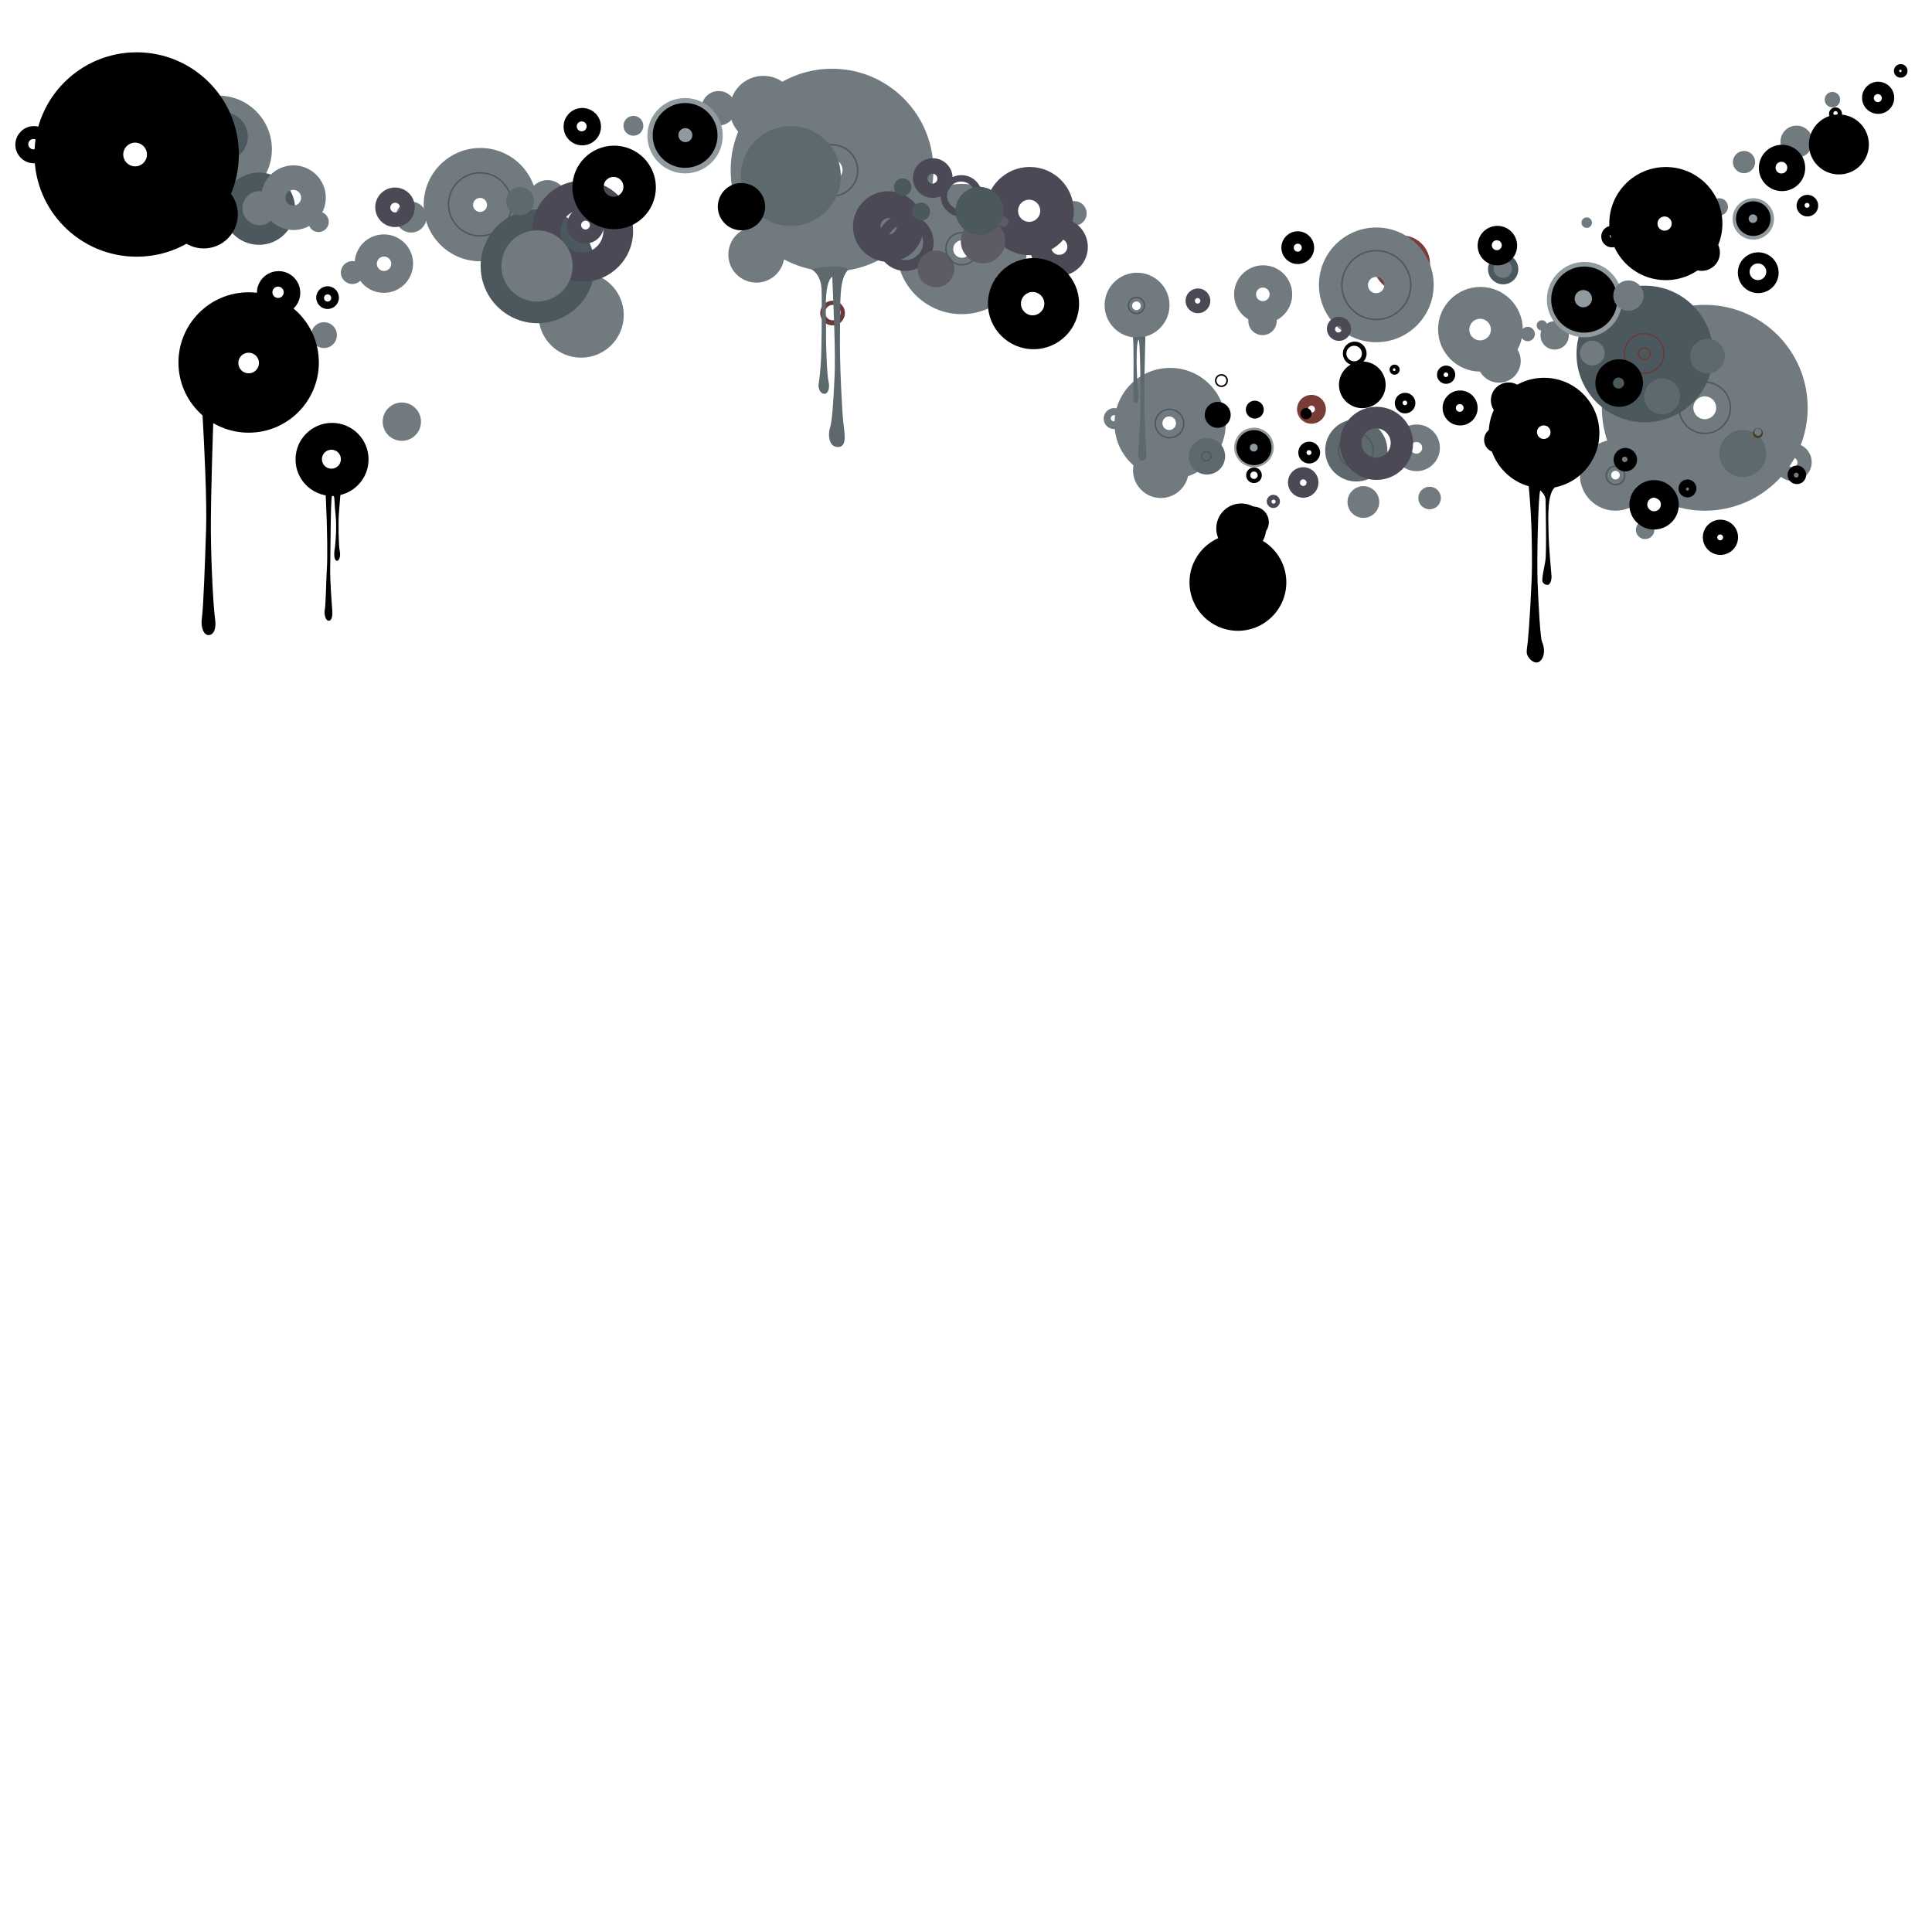 <?xml version="1.0" encoding="utf-8"?>
<!-- Generator: Adobe Illustrator 16.0.0, SVG Export Plug-In . SVG Version: 6.00 Build 0)  -->
<!DOCTYPE svg PUBLIC "-//W3C//DTD SVG 1.1//EN" "http://www.w3.org/Graphics/SVG/1.1/DTD/svg11.dtd">
<svg version="1.1" id="Ebene_1" xmlns="http://www.w3.org/2000/svg" xmlns:xlink="http://www.w3.org/1999/xlink" x="0px" y="0px"
	 width="350px" height="350px" viewBox="0 0 350 350" enable-background="new 0 0 350 350" xml:space="preserve">
<g>
	<g>
		<g>
			<path fill="#707a7f" d="M87.022,26.809c-5.669,0-10.265,4.596-10.265,10.264c0,5.669,4.596,10.265,10.265,10.265
				s10.264-4.595,10.264-10.265C97.286,31.404,92.691,26.809,87.022,26.809z M86.969,38.396c-0.701,0-1.271-0.568-1.271-1.27
				c0-0.701,0.569-1.27,1.271-1.27c0.702,0,1.269,0.568,1.269,1.27C88.238,37.828,87.671,38.396,86.969,38.396z"/>
		</g>
	</g>
	<g>
		<g>
			<path fill="#707a7f" d="M174.215,33.316c-6.516,0-11.799,5.282-11.799,11.798s5.283,11.798,11.799,11.798
				c6.515,0,11.797-5.282,11.797-11.798S180.73,33.316,174.215,33.316z M174.268,46.702c-0.876,0-1.587-0.711-1.587-1.587
				c0-0.876,0.711-1.587,1.587-1.587c0.876,0,1.587,0.711,1.587,1.587C175.854,45.991,175.144,46.702,174.268,46.702z"/>
		</g>
	</g>
	<g>
		<g>
			<path fill="#793c37" d="M253.947,42.657c-2.822,0-5.109,2.287-5.109,5.109c0,2.821,2.287,5.107,5.109,5.107
				c2.821,0,5.107-2.286,5.107-5.107C259.055,44.944,256.769,42.657,253.947,42.657z M253.841,48.999
				c-0.661,0-1.197-0.537-1.197-1.198c0-0.661,0.536-1.198,1.197-1.198c0.662,0,1.198,0.537,1.198,1.198
				C255.039,48.462,254.503,48.999,253.841,48.999z"/>
		</g>
	</g>
	<circle fill="#707a7f" cx="58.696" cy="60.713" r="2.338"/>
	<circle fill="#707a7f" cx="63.826" cy="49.376" r="2.075"/>
	<circle fill="#707a7f" cx="57.713" cy="40.194" r="1.847"/>
	<circle fill="#707a7f" cx="74.477" cy="39.327" r="2.799"/>
	<circle fill="#707a7f" cx="99.191" cy="36.121" r="3.492"/>
	<circle fill="#707a7f" cx="105.275" cy="57.072" r="7.724"/>
	<circle fill="#707a7f" cx="114.746" cy="22.788" r="1.799"/>
	<circle fill="#707a7f" cx="130.195" cy="19.613" r="3.122"/>
	<circle fill="#707a7f" cx="137.021" cy="46.12" r="5.079"/>
	<circle fill="#707a7f" cx="194.638" cy="38.66" r="2.223"/>
	<circle fill="#707a7f" cx="39.537" cy="27.034" r="9.718"/>
	<circle fill="#707a7f" cx="228.72" cy="58.138" r="2.575"/>
	<circle fill="#707a7f" cx="210.299" cy="85.18" r="5.039"/>
	<circle fill="#707a7f" cx="246.989" cy="90.946" r="2.874"/>
	<circle fill="#707a7f" cx="258.985" cy="90.219" r="2.043"/>
	<circle fill="#707a7f" cx="276.76" cy="60.509" r="1.301"/>
	<circle fill="#707a7f" cx="281.639" cy="60.763" r="2.566"/>
	<circle fill="#707a7f" cx="279.327" cy="58.956" r="0.94"/>
	<circle fill="#707a7f" cx="271.555" cy="65.389" r="3.939"/>
	<circle fill="#707a7f" cx="287.449" cy="40.334" r="0.952"/>
	<circle fill="#707a7f" cx="298.03" cy="95.985" r="1.68"/>
	<circle fill="#707a7f" cx="311.467" cy="37.479" r="1.567"/>
	<circle fill="#707a7f" cx="315.946" cy="29.361" r="2.016"/>
	<circle fill="#707a7f" cx="325.464" cy="25.666" r="2.911"/>
	<circle fill="#707a7f" cx="331.958" cy="18.052" r="1.4"/>
	<circle fill="#4b585d" cx="46.915" cy="37.805" r="6.546"/>
	<circle fill="#4b585d" cx="97.392" cy="48.236" r="10.317"/>
	<g>
		<g>
			<path fill="#4b4955" d="M186.543,30.248c-4.412,0-7.989,3.577-7.989,7.989s3.577,7.989,7.989,7.989s7.989-3.576,7.989-7.989
				S190.955,30.248,186.543,30.248z M186.437,40.195c-1.109,0-2.01-0.9-2.01-2.011s0.9-2.011,2.01-2.011
				c1.111,0,2.012,0.901,2.012,2.011S187.548,40.195,186.437,40.195z"/>
		</g>
	</g>
	<g>
		<g>
			<path fill="#4b4955" d="M191.833,39.507c-2.893,0-5.237,2.345-5.237,5.238c0,2.893,2.345,5.237,5.237,5.237
				c2.894,0,5.239-2.345,5.239-5.237C197.072,41.852,194.727,39.507,191.833,39.507z M191.887,46.173
				c-0.818,0-1.481-0.663-1.481-1.481c0-0.818,0.663-1.481,1.481-1.481s1.481,0.664,1.481,1.481
				C193.368,45.51,192.705,46.173,191.887,46.173z"/>
		</g>
	</g>
	<circle fill="#4b585d" cx="40.448" cy="24.752" r="4.435"/>
	<circle fill="#4b585d" cx="272.314" cy="48.762" r="2.747"/>
	<g>
		<g>
			<path d="M318.521,45.709c-2.041,0-3.694,1.654-3.694,3.695c0,2.04,1.653,3.695,3.694,3.695s3.695-1.655,3.695-3.695
				C322.217,47.363,320.563,45.709,318.521,45.709z M318.465,50.748c-0.834,0-1.511-0.677-1.511-1.512
				c0-0.834,0.677-1.512,1.511-1.512c0.836,0,1.513,0.677,1.513,1.512C319.978,50.071,319.301,50.748,318.465,50.748z"/>
		</g>
	</g>
	<g>
		<g>
			<path fill="#707a7f" d="M205.988,49.405c-3.246,0-5.878,2.631-5.878,5.878c0,3.246,2.632,5.878,5.878,5.878
				c3.247,0,5.88-2.632,5.88-5.878C211.868,52.036,209.235,49.405,205.988,49.405z M205.877,56.179
				c-0.433,0-0.783-0.351-0.783-0.784c0-0.433,0.351-0.784,0.783-0.784s0.783,0.351,0.783,0.784
				C206.66,55.828,206.31,56.179,205.877,56.179z"/>
		</g>
	</g>
	<g>
		<g>
			<path fill="#4b4955" d="M217.019,52.259c-1.237,0-2.24,1.003-2.24,2.24c0,1.236,1.003,2.239,2.24,2.239
				c1.236,0,2.238-1.003,2.238-2.239C219.257,53.262,218.255,52.259,217.019,52.259z M216.961,55.003
				c-0.277,0-0.503-0.226-0.503-0.504s0.226-0.504,0.503-0.504c0.279,0,0.505,0.226,0.505,0.504S217.24,55.003,216.961,55.003z"/>
		</g>
	</g>
	<g>
		<g>
			<path fill="#707a7f" d="M228.831,48.061c-2.906,0-5.263,2.356-5.263,5.263c0,2.907,2.356,5.263,5.263,5.263
				s5.263-2.356,5.263-5.263C234.094,50.417,231.737,48.061,228.831,48.061z M228.775,54.555c-0.681,0-1.231-0.552-1.231-1.232
				s0.551-1.231,1.231-1.231c0.68,0,1.231,0.551,1.231,1.231S229.455,54.555,228.775,54.555z"/>
		</g>
	</g>
	<g>
		<g>
			<path fill="#707a7f" d="M211.979,66.648c-5.565,0-10.078,4.512-10.078,10.078s4.513,10.078,10.078,10.078
				s10.077-4.512,10.077-10.078S217.545,66.648,211.979,66.648z M211.811,77.901c-0.679,0-1.231-0.552-1.231-1.231
				s0.553-1.232,1.231-1.232c0.681,0,1.232,0.552,1.232,1.232S212.491,77.901,211.811,77.901z"/>
		</g>
	</g>
	<g>
		<g>
			<path fill="#707a7f" d="M201.846,73.926c-1.052,0-1.903,0.852-1.903,1.904c0,1.05,0.852,1.903,1.903,1.903
				c1.051,0,1.903-0.853,1.903-1.903C203.749,74.778,202.896,73.926,201.846,73.926z M201.79,76.334c-0.31,0-0.561-0.25-0.561-0.56
				c0-0.309,0.251-0.56,0.561-0.56c0.309,0,0.56,0.25,0.56,0.56C202.35,76.083,202.099,76.334,201.79,76.334z"/>
		</g>
	</g>
	<circle fill="#5e696e" cx="218.642" cy="82.661" r="3.304"/>
	<g>
		<g>
			<path fill="#4b4955" d="M230.679,89.64c-0.659,0-1.194,0.535-1.194,1.194s0.535,1.195,1.194,1.195
				c0.66,0,1.194-0.535,1.194-1.195S231.339,89.64,230.679,89.64z M230.716,91.245c-0.206,0-0.373-0.167-0.373-0.373
				s0.167-0.374,0.373-0.374c0.207,0,0.374,0.167,0.374,0.374S230.923,91.245,230.716,91.245z"/>
		</g>
	</g>
	<g>
		<g>
			<path fill="#4b4955" d="M236.091,84.639c-1.525,0-2.763,1.237-2.763,2.762c0,1.525,1.237,2.762,2.763,2.762
				s2.762-1.237,2.762-2.762C238.853,85.875,237.616,84.639,236.091,84.639z M236.091,88.035c-0.329,0-0.597-0.267-0.597-0.597
				c0-0.33,0.268-0.597,0.597-0.597c0.33,0,0.598,0.267,0.598,0.597C236.688,87.768,236.421,88.035,236.091,88.035z"/>
		</g>
	</g>
	<g>
		<g>
			<path fill="#707a7f" d="M249.331,41.213c-5.739,0-10.393,4.653-10.393,10.393s4.653,10.392,10.393,10.392
				c5.74,0,10.393-4.652,10.393-10.392S255.071,41.213,249.331,41.213z M249.297,53.121c-0.817,0-1.48-0.663-1.48-1.48
				s0.663-1.479,1.48-1.479s1.479,0.662,1.479,1.479S250.114,53.121,249.297,53.121z"/>
		</g>
	</g>
	<g>
		<g>
			<path fill="#707a7f" d="M256.624,76.901c-2.335,0-4.227,1.893-4.227,4.228s1.892,4.228,4.227,4.228s4.228-1.893,4.228-4.228
				S258.959,76.901,256.624,76.901z M256.589,82.186c-0.584,0-1.057-0.473-1.057-1.057c0-0.583,0.473-1.057,1.057-1.057
				c0.583,0,1.057,0.473,1.057,1.057C257.646,81.713,257.172,82.186,256.589,82.186z"/>
		</g>
	</g>
	<circle fill="#5e696e" cx="245.703" cy="81.587" r="5.637"/>
	<g>
		<g>
			<path fill="#707a7f" d="M292.655,79.637c-3.556,0-6.438,2.883-6.438,6.439c0,3.555,2.883,6.438,6.438,6.438
				s6.438-2.883,6.438-6.438C299.094,82.52,296.211,79.637,292.655,79.637z M292.655,86.859c-0.433,0-0.783-0.352-0.783-0.784
				c0-0.433,0.351-0.784,0.783-0.784s0.784,0.351,0.784,0.784C293.439,86.508,293.088,86.859,292.655,86.859z"/>
		</g>
	</g>
	<g>
		<g>
			<path fill="#707a7f" d="M308.836,55.227c-10.297,0-18.645,8.347-18.645,18.644c0,10.296,8.348,18.644,18.645,18.644
				c10.296,0,18.644-8.347,18.644-18.644C327.479,63.574,319.132,55.227,308.836,55.227z M308.836,75.942
				c-1.145,0-2.071-0.928-2.071-2.071c0-1.144,0.927-2.071,2.071-2.071s2.071,0.927,2.071,2.071
				C310.907,75.014,309.98,75.942,308.836,75.942z"/>
		</g>
	</g>
	<g>
		<g>
			<path fill="#707a7f" d="M150.73,12.453c-10.142,0-18.364,8.222-18.364,18.364s8.222,18.363,18.364,18.363
				c10.143,0,18.364-8.221,18.364-18.363S160.873,12.453,150.73,12.453z M150.73,32.681c-1.052,0-1.904-0.853-1.904-1.905
				c0-1.052,0.852-1.904,1.904-1.904c1.052,0,1.905,0.852,1.905,1.904C152.635,31.828,151.782,32.681,150.73,32.681z"/>
		</g>
	</g>
	<circle fill="none" stroke="#151616" stroke-width="0.258" cx="24.662" cy="27.895" r="4.488"/>
	<circle fill="none" stroke="#151616" stroke-width="0.258" cx="45.139" cy="65.762" r="4.581"/>
	<circle fill="#707a7f" cx="47.009" cy="37.711" r="3.086"/>
	<g>
		<g>
			<path fill="#707a7f" d="M69.541,42.462c-2.924,0-5.294,2.37-5.294,5.294c0,2.923,2.37,5.293,5.294,5.293
				c2.924,0,5.293-2.37,5.293-5.293C74.834,44.832,72.465,42.462,69.541,42.462z M69.57,49.092c-0.723,0-1.308-0.586-1.308-1.308
				c0-0.723,0.585-1.308,1.308-1.308c0.722,0,1.308,0.585,1.308,1.308C70.877,48.506,70.292,49.092,69.57,49.092z"/>
		</g>
	</g>
	<g>
		<g>
			<path fill="#4b4955" d="M71.56,33.967c-1.978,0-3.583,1.604-3.583,3.583s1.604,3.583,3.583,3.583
				c1.979,0,3.583-1.604,3.583-3.583S73.539,33.967,71.56,33.967z M71.588,38.488c-0.487,0-0.882-0.394-0.882-0.881
				c0-0.487,0.395-0.881,0.882-0.881c0.487,0,0.882,0.395,0.882,0.881C72.47,38.094,72.075,38.488,71.588,38.488z"/>
		</g>
	</g>
	<g>
		<g>
			<path fill="#707a7f" d="M53.165,29.958c-3.236,0-5.858,2.623-5.858,5.857c0,3.235,2.622,5.857,5.858,5.857
				c3.233,0,5.857-2.623,5.857-5.857C59.021,32.581,56.398,29.958,53.165,29.958z M53.136,37.237c-0.785,0-1.421-0.637-1.421-1.422
				s0.636-1.421,1.421-1.421c0.784,0,1.421,0.636,1.421,1.421S53.92,37.237,53.136,37.237z"/>
		</g>
	</g>
	<circle fill="#707a7f" cx="72.797" cy="76.39" r="3.471"/>
	<circle fill="none" stroke="#4b585d" stroke-width="0.258" cx="86.969" cy="37.02" r="5.714"/>
	<circle fill="#5e696e" cx="94.217" cy="36.438" r="2.54"/>
	<g>
		<g>
			<path fill="#4b4955" d="M105.54,32.735c-5.055,0-9.154,4.097-9.154,9.152s4.099,9.153,9.154,9.153
				c5.056,0,9.153-4.098,9.153-9.153S110.595,32.735,105.54,32.735z M105.433,45.75c-2.132,0-3.861-1.729-3.861-3.862
				c0-2.132,1.729-3.862,3.861-3.862c2.134,0,3.863,1.729,3.863,3.862C109.296,44.021,107.567,45.75,105.433,45.75z"/>
		</g>
	</g>
	<g>
		<g>
			<path fill="#4b4955" d="M106.068,37.443c-1.84,0-3.333,1.493-3.333,3.333c0,1.841,1.494,3.333,3.333,3.333
				c1.842,0,3.333-1.492,3.333-3.333C109.402,38.936,107.91,37.443,106.068,37.443z M106.068,41.571
				c-0.437,0-0.793-0.355-0.793-0.794s0.356-0.793,0.793-0.793c0.439,0,0.794,0.355,0.794,0.793S106.507,41.571,106.068,41.571z"/>
		</g>
	</g>
	<circle fill="#707a7f" cx="97.286" cy="48.184" r="6.455"/>
	<circle fill="#909a9f" cx="124.111" cy="24.586" r="6.825"/>
	<g>
		<g>
			<path fill="#707a7f" d="M138.29,13.74c-3.36,0-6.084,2.724-6.084,6.084s2.724,6.084,6.084,6.084s6.085-2.724,6.085-6.084
				S141.65,13.74,138.29,13.74z M138.29,21.253c-0.818,0-1.481-0.663-1.481-1.481s0.663-1.481,1.481-1.481s1.481,0.664,1.481,1.481
				S139.108,21.253,138.29,21.253z"/>
		</g>
	</g>
	<circle fill="none" stroke="#151616" stroke-width="0.258" cx="134.428" cy="37.337" r="1.058"/>
	<circle fill="none" stroke="#4b585d" stroke-width="0.258" cx="150.73" cy="30.882" r="4.656"/>
	<circle fill="#5e696e" cx="143.264" cy="31.887" r="9.048"/>
	<g>
		<g>
			<path fill="#4b4955" d="M160.936,34.638c-3.537,0-6.403,2.867-6.403,6.402c0,3.536,2.866,6.402,6.403,6.402
				c3.535,0,6.401-2.866,6.401-6.402C167.337,37.505,164.471,34.638,160.936,34.638z M160.988,42.468
				c-0.818,0-1.481-0.663-1.481-1.481c0-0.817,0.663-1.481,1.481-1.481s1.482,0.664,1.482,1.481
				C162.47,41.806,161.807,42.468,160.988,42.468z"/>
		</g>
	</g>
	<g>
		<g>
			<path fill="#4b4955" d="M164.004,38.817c-2.834,0-5.132,2.298-5.132,5.133s2.298,5.132,5.132,5.132s5.132-2.298,5.132-5.132
				S166.838,38.817,164.004,38.817z M164.004,47.125c-1.783,0-3.228-1.445-3.228-3.228c0-1.782,1.444-3.228,3.228-3.228
				c1.783,0,3.228,1.445,3.228,3.228C167.231,45.68,165.787,47.125,164.004,47.125z"/>
		</g>
	</g>
	<circle fill="#5d5c66" cx="169.559" cy="48.712" r="3.333"/>
	<circle fill="#4b585d" cx="166.861" cy="38.342" r="1.64"/>
	<circle fill="#4b585d" cx="163.528" cy="33.897" r="1.587"/>
	<g>
		<g>
			<path fill="#4b4955" d="M168.978,28.66c-1.987,0-3.599,1.611-3.599,3.598s1.611,3.598,3.599,3.598s3.598-1.611,3.598-3.598
				S170.965,28.66,168.978,28.66z M168.924,33.263c-0.497,0-0.899-0.403-0.899-0.899c0-0.497,0.402-0.899,0.899-0.899
				c0.497,0,0.899,0.402,0.899,0.899C169.824,32.86,169.421,33.263,168.924,33.263z"/>
		</g>
	</g>
	<g>
		<g>
			<path fill="#4b4955" d="M174.162,31.729c-2.074,0-3.755,1.682-3.755,3.756c0,2.074,1.681,3.756,3.755,3.756
				c2.075,0,3.757-1.682,3.757-3.756C177.919,33.41,176.236,31.729,174.162,31.729z M174.109,37.971c-1.402,0-2.54-1.137-2.54-2.539
				c0-1.403,1.138-2.54,2.54-2.54c1.402,0,2.54,1.137,2.54,2.54C176.649,36.834,175.512,37.971,174.109,37.971z"/>
		</g>
	</g>
	<circle fill="none" stroke="#4b585d" stroke-width="0.258" cx="174.267" cy="45.062" r="2.91"/>
	<circle fill="#5d5c66" cx="178.078" cy="43.687" r="4.021"/>
	<circle fill="#5d5c66" cx="181.729" cy="40.142" r="0.953"/>
	<circle fill="#4b585d" cx="177.443" cy="38.198" r="4.339"/>
	<circle fill="none" stroke="#4b585d" stroke-width="0.258" cx="177.483" cy="38.083" r="2.227"/>
	<g>
		<g>
			<path fill="#6a3a39" d="M150.83,54.482c-1.234,0-2.235,1-2.235,2.234c0,1.235,1.001,2.236,2.235,2.236
				c1.234,0,2.235-1.001,2.235-2.236C153.064,55.483,152.064,54.482,150.83,54.482z M150.874,58.032
				c-0.774,0-1.403-0.628-1.403-1.402c0-0.775,0.628-1.402,1.403-1.402c0.774,0,1.402,0.627,1.402,1.402
				C152.276,57.404,151.648,58.032,150.874,58.032z"/>
		</g>
	</g>
	<circle fill="none" stroke="#4b585d" stroke-width="0.258" cx="205.877" cy="55.339" r="1.455"/>
	<circle fill="none" stroke="#4b585d" stroke-width="0.258" cx="211.868" cy="76.726" r="2.576"/>
	<circle fill="none" stroke="#4b585d" stroke-width="0.258" cx="218.53" cy="82.661" r="0.84"/>
	<circle fill="none" stroke="#151616" stroke-width="0.251" cx="220.545" cy="75.158" r="0.616"/>
	<circle fill="none" stroke="#151616" stroke-width="0.251" cx="227.369" cy="74.156" r="0.56"/>
	<circle fill="#909a9f" cx="227.17" cy="81.055" r="3.583"/>
	<g>
		<g>
			<path fill="#793c37" d="M237.584,71.538c-1.444,0-2.613,1.169-2.613,2.612s1.169,2.613,2.613,2.613
				c1.442,0,2.612-1.17,2.612-2.613S239.026,71.538,237.584,71.538z M237.584,74.748c-0.352,0-0.635-0.284-0.635-0.635
				c0-0.35,0.283-0.634,0.635-0.634c0.35,0,0.634,0.285,0.634,0.634C238.218,74.463,237.934,74.748,237.584,74.748z"/>
		</g>
	</g>
	<circle fill="none" stroke="#151616" stroke-width="0.251" cx="236.539" cy="74.897" r="0.335"/>
	<path fill="#5e696e" d="M146.991,48.773c1.667,1.037,1.803,2.883,1.847,3.739c0.046,0.856,0.046,7.208-0.044,10.903
		c-0.091,3.694-0.406,5.541-0.496,6.126c-0.091,0.586,0.135,1.667,0.945,1.802s1.126-1.216,0.856-2.208s-0.496-6.532-0.451-9.235
		c0.045-2.703-0.496-8.56,1.126-9.776c0.226,5.677,0.631,13.74,0.406,18.381c-0.226,4.64-0.452,7.974-0.812,8.965
		c-0.36,0.991-0.36,3.514,1.442,3.514c1.802,0,1.126-2.793,0.945-4.595c-0.18-1.802-0.676-10.091-0.585-16.173
		c0.089-6.082-0.181-9.731,1.576-11.443C151.721,47.602,146.991,48.773,146.991,48.773z"/>
	<path fill="#5e696e" d="M205.242,61.072c0.181,1.307,0.09,8.38,0.09,9.506c0,1.126-0.18,2.252,0.406,2.387
		c0.585,0.135,0.631-1.351,0.45-2.207c-0.181-0.856-0.586-8.965,0.135-9.236c0.315,2.208,0.315,11.397,0.227,14.146
		c-0.091,2.748-0.316,5.587-0.361,6.352c-0.045,0.766,0.226,1.442,0.676,1.442s0.991-0.226,0.766-2.253
		c-0.225-2.027-0.405-8.695-0.315-12.344c0.091-3.649,0.181-7.929,0.181-7.929L205.242,61.072z"/>
	<circle fill="none" stroke="#4b585d" stroke-width="0.258" cx="249.332" cy="51.641" r="6.235"/>
	<g>
		<g>
			<path fill="#4b4955" d="M242.568,57.384c-1.207,0-2.185,0.977-2.185,2.183c0,1.207,0.978,2.185,2.185,2.185
				c1.206,0,2.184-0.979,2.184-2.185C244.752,58.361,243.774,57.384,242.568,57.384z M242.462,60.237
				c-0.331,0-0.599-0.268-0.599-0.599c0-0.331,0.268-0.599,0.599-0.599s0.6,0.268,0.6,0.599
				C243.062,59.969,242.793,60.237,242.462,60.237z"/>
		</g>
	</g>
	<circle fill="none" stroke="#151616" stroke-width="0.251" cx="246.76" cy="69.643" r="0.986"/>
	<circle fill="none" stroke="#4b585d" stroke-width="0.258" cx="245.632" cy="81.587" r="3.135"/>
	<circle fill="none" stroke="#151616" stroke-width="0.251" cx="245.562" cy="81.657" r="0.598"/>
	<g>
		<g>
			<path fill="#4b4955" d="M249.367,73.696c-3.658,0-6.624,2.965-6.624,6.623s2.966,6.623,6.624,6.623
				c3.657,0,6.622-2.965,6.622-6.623S253.024,73.696,249.367,73.696z M249.297,82.891c-1.46,0-2.644-1.184-2.644-2.642
				c0-1.46,1.184-2.643,2.644-2.643c1.458,0,2.642,1.183,2.642,2.643C251.938,81.708,250.755,82.891,249.297,82.891z"/>
		</g>
	</g>
	<g>
	</g>
	<circle fill="#707a7f" cx="272.242" cy="48.689" r="1.663"/>
	<circle fill="none" stroke="#151616" stroke-width="0.251" cx="279.667" cy="78.349" r="2.407"/>
	<g>
	</g>
	<circle fill="#4b585d" cx="297.974" cy="64.129" r="12.373"/>
	<g>
		<g>
			<path fill="none" stroke="#6a3a39" stroke-width="0.258" d="M297.862,60.434c-1.979,0-3.583,1.604-3.583,3.583
				c0,1.978,1.604,3.583,3.583,3.583s3.583-1.604,3.583-3.583C301.445,62.038,299.841,60.434,297.862,60.434z M297.862,65.136
				c-0.587,0-1.063-0.476-1.063-1.063s0.477-1.063,1.063-1.063c0.588,0,1.064,0.476,1.064,1.063S298.45,65.136,297.862,65.136z"/>
		</g>
	</g>
	<circle fill="#5e696e" cx="301.109" cy="71.799" r="3.247"/>
	<circle fill="#5e696e" cx="309.339" cy="64.521" r="3.135"/>
	<circle fill="#909a9f" cx="287.057" cy="54.275" r="6.83"/>
	<circle fill="none" stroke="#4b585d" stroke-width="0.258" cx="292.655" cy="86.131" r="1.68"/>
	<circle fill="none" stroke="#4b585d" stroke-width="0.258" cx="308.835" cy="73.871" r="4.647"/>
	<circle fill="#5e696e" cx="315.722" cy="82.156" r="4.255"/>
	<g>
		<g>
			<path fill="#4b381d" d="M318.465,77.565c-0.494,0-0.896,0.401-0.896,0.896s0.401,0.896,0.896,0.896
				c0.495,0,0.896-0.401,0.896-0.896S318.96,77.565,318.465,77.565z M318.465,78.965c-0.371,0-0.672-0.3-0.672-0.671
				c0-0.372,0.301-0.672,0.672-0.672c0.372,0,0.673,0.301,0.673,0.672C319.138,78.665,318.837,78.965,318.465,78.965z"/>
		</g>
	</g>
	<g>
		<g>
			<path fill="#707a7f" d="M324.791,80.309c-1.886,0-3.414,1.528-3.414,3.415c0,1.887,1.528,3.416,3.414,3.416
				c1.887,0,3.416-1.529,3.416-3.416C328.207,81.837,326.678,80.309,324.791,80.309z M324.736,84.676
				c-0.495,0-0.896-0.4-0.896-0.896c0-0.496,0.401-0.896,0.896-0.896c0.494,0,0.896,0.4,0.896,0.896
				C325.632,84.275,325.23,84.676,324.736,84.676z"/>
		</g>
	</g>
	<circle fill="none" stroke="#151616" stroke-width="0.251" cx="301.669" cy="40.502" r="2.408"/>
	<circle fill="#909a9f" cx="317.626" cy="39.663" r="3.751"/>
	<circle fill="none" stroke="#151616" stroke-width="0.251" cx="333.021" cy="26.114" r="3.303"/>
	<circle fill="none" stroke="#151616" stroke-width="0.251" cx="332.966" cy="26.058" r="0.84"/>
	<g>
		<g>
			<g>
				<path d="M235.102,41.902c-1.639,0-2.968,1.329-2.968,2.967c0,1.638,1.329,2.967,2.968,2.967s2.968-1.329,2.968-2.967
					C238.069,43.231,236.74,41.902,235.102,41.902z M235.102,45.597c-0.401,0-0.728-0.326-0.728-0.728s0.326-0.728,0.728-0.728
					c0.402,0,0.728,0.326,0.728,0.728S235.504,45.597,235.102,45.597z"/>
			</g>
		</g>
		<g>
			<g>
				<path d="M221.273,67.769c-0.65,0-1.176,0.525-1.176,1.175c0,0.649,0.525,1.176,1.176,1.176c0.649,0,1.176-0.526,1.176-1.176
					C222.449,68.294,221.923,67.769,221.273,67.769z M221.273,69.839c-0.495,0-0.896-0.401-0.896-0.896
					c0-0.495,0.401-0.896,0.896-0.896c0.494,0,0.896,0.401,0.896,0.896C222.169,69.438,221.768,69.839,221.273,69.839z"/>
			</g>
		</g>
		<g>
			<g>
				<path d="M237.173,80.011c-1.092,0-1.978,0.886-1.978,1.978c0,1.093,0.886,1.979,1.978,1.979c1.093,0,1.979-0.886,1.979-1.979
					C239.151,80.896,238.266,80.011,237.173,80.011z M237.136,82.436c-0.248,0-0.447-0.2-0.447-0.447s0.199-0.448,0.447-0.448
					c0.247,0,0.448,0.201,0.448,0.448S237.383,82.436,237.136,82.436z"/>
			</g>
		</g>
		<circle cx="236.613" cy="74.935" r="1.008"/>
		<g>
			<g>
				<g>
					<path d="M24.756,9.475c-10.225,0-18.515,8.289-18.515,18.514c0,10.224,8.29,18.513,18.515,18.513
						c10.225,0,18.513-8.289,18.513-18.513C43.269,17.764,34.98,9.475,24.756,9.475z M24.475,30.139c-1.187,0-2.15-0.963-2.15-2.15
						s0.963-2.151,2.15-2.151c1.188,0,2.15,0.963,2.15,2.151S25.663,30.139,24.475,30.139z"/>
				</g>
			</g>
			<g>
				<g>
					<path d="M6.149,22.846c-1.859,0-3.367,1.507-3.367,3.367c0,1.859,1.507,3.366,3.367,3.366s3.365-1.507,3.365-3.366
						C9.514,24.353,8.008,22.846,6.149,22.846z M6.055,27.054c-0.516,0-0.935-0.418-0.935-0.935c0-0.516,0.419-0.935,0.935-0.935
						c0.517,0,0.936,0.419,0.936,0.935C6.99,26.635,6.571,27.054,6.055,27.054z"/>
				</g>
			</g>
			<g>
				<g>
					<path d="M36.91,32.663c-3.407,0-6.17,2.763-6.17,6.171c0,3.408,2.763,6.171,6.17,6.171c3.409,0,6.172-2.763,6.172-6.171
						C43.082,35.426,40.319,32.663,36.91,32.663z M36.817,40.144c-0.774,0-1.403-0.628-1.403-1.403s0.628-1.402,1.403-1.402
						s1.403,0.627,1.403,1.402S37.591,40.144,36.817,40.144z"/>
				</g>
			</g>
			<g>
				<g>
					<path d="M50.469,49.118c-2.17,0-3.927,1.758-3.927,3.927s1.757,3.927,3.927,3.927c2.168,0,3.927-1.758,3.927-3.927
						S52.637,49.118,50.469,49.118z M50.376,53.981c-0.569,0-1.029-0.461-1.029-1.029c0-0.568,0.46-1.029,1.029-1.029
						c0.567,0,1.027,0.46,1.027,1.029C51.403,53.52,50.943,53.981,50.376,53.981z"/>
				</g>
			</g>
			<g>
				<g>
					<path d="M45.045,52.952c-7.022,0-12.716,5.693-12.716,12.716s5.694,12.717,12.716,12.717c7.023,0,12.718-5.693,12.718-12.717
						S52.068,52.952,45.045,52.952z M45.045,67.632c-1.033,0-1.87-0.837-1.87-1.87s0.837-1.87,1.87-1.87s1.871,0.837,1.871,1.87
						S46.078,67.632,45.045,67.632z"/>
				</g>
			</g>
			<g>
				<g>
					<path d="M59.342,51.862c-1.135,0-2.057,0.921-2.057,2.058c0,1.136,0.922,2.057,2.057,2.057c1.137,0,2.057-0.921,2.057-2.057
						C61.398,52.784,60.479,51.862,59.342,51.862z M59.351,54.635c-0.362,0-0.655-0.293-0.655-0.654
						c0-0.362,0.293-0.655,0.655-0.655c0.361,0,0.655,0.293,0.655,0.655C60.006,54.342,59.712,54.635,59.351,54.635z"/>
				</g>
			</g>
			<g>
				<g>
					<path d="M111.254,26.386c-4.179,0-7.566,3.387-7.566,7.565s3.388,7.566,7.566,7.566c4.178,0,7.565-3.387,7.565-7.566
						S115.432,26.386,111.254,26.386z M111.147,35.645c-0.993,0-1.798-0.805-1.798-1.799s0.806-1.799,1.798-1.799
						c0.995,0,1.799,0.805,1.799,1.799S112.142,35.645,111.147,35.645z"/>
				</g>
			</g>
			<g>
				<g>
					<path d="M105.487,19.56c-1.871,0-3.387,1.516-3.387,3.386c0,1.87,1.516,3.386,3.387,3.386c1.87,0,3.387-1.516,3.387-3.386
						C108.874,21.076,107.357,19.56,105.487,19.56z M105.381,23.792c-0.497,0-0.899-0.402-0.899-0.899s0.402-0.899,0.899-0.899
						c0.497,0,0.899,0.403,0.899,0.899S105.878,23.792,105.381,23.792z"/>
				</g>
			</g>
			<g>
				<g>
					<path d="M124.111,18.661c-3.244,0-5.873,2.629-5.873,5.873c0,3.243,2.629,5.873,5.873,5.873s5.873-2.629,5.873-5.873
						C129.984,21.29,127.354,18.661,124.111,18.661z M124.165,25.75c-0.702,0-1.27-0.568-1.27-1.27c0-0.701,0.568-1.27,1.27-1.27
						c0.7,0,1.269,0.568,1.269,1.27C125.434,25.182,124.865,25.75,124.165,25.75z"/>
				</g>
			</g>
			<circle cx="134.323" cy="37.443" r="4.286"/>
			<g>
				<g>
					<path d="M187.23,46.755c-4.559,0-8.254,3.696-8.254,8.254c0,4.558,3.695,8.254,8.254,8.254s8.254-3.696,8.254-8.254
						C195.484,50.451,191.789,46.755,187.23,46.755z M187.072,57.125c-1.169,0-2.117-0.947-2.117-2.116
						c0-1.169,0.948-2.117,2.117-2.117c1.168,0,2.115,0.948,2.115,2.117C189.188,56.178,188.24,57.125,187.072,57.125z"/>
				</g>
			</g>
			<g>
				<g>
					<path d="M60.153,76.611c-3.655,0-6.616,2.962-6.616,6.616c0,3.653,2.961,6.615,6.616,6.615c3.652,0,6.614-2.962,6.614-6.615
						C66.768,79.573,63.806,76.611,60.153,76.611z M60.038,84.91c-0.951,0-1.722-0.771-1.722-1.721c0-0.951,0.771-1.721,1.722-1.721
						c0.95,0,1.72,0.77,1.72,1.721C61.758,84.139,60.988,84.91,60.038,84.91z"/>
				</g>
			</g>
			<circle cx="220.601" cy="75.158" r="2.351"/>
			<circle cx="227.32" cy="74.207" r="1.624"/>
			<g>
				<g>
					<path d="M227.17,77.92c-1.752,0-3.173,1.42-3.173,3.173c0,1.752,1.421,3.173,3.173,3.173c1.753,0,3.173-1.421,3.173-3.173
						C230.343,79.34,228.923,77.92,227.17,77.92z M227.133,81.802c-0.392,0-0.71-0.318-0.71-0.709c0-0.391,0.318-0.709,0.71-0.709
						c0.393,0,0.709,0.318,0.709,0.709C227.842,81.484,227.525,81.802,227.133,81.802z"/>
				</g>
			</g>
			<g>
				<g>
					<path d="M227.17,84.676c-0.782,0-1.418,0.635-1.418,1.418c0,0.784,0.636,1.418,1.418,1.418c0.783,0,1.419-0.634,1.419-1.418
						C228.589,85.311,227.953,84.676,227.17,84.676z M227.17,86.767c-0.371,0-0.672-0.302-0.672-0.672
						c0-0.371,0.301-0.672,0.672-0.672s0.672,0.301,0.672,0.672C227.842,86.465,227.541,86.767,227.17,86.767z"/>
				</g>
			</g>
			<circle cx="224.856" cy="95.724" r="4.516"/>
			<circle cx="224.632" cy="95.724" r="3.061"/>
			<circle cx="224.707" cy="95.686" r="1.568"/>
			<circle cx="227.021" cy="94.604" r="2.837"/>
			<circle cx="227.021" cy="94.641" r="0.709"/>
			<circle cx="224.259" cy="105.503" r="8.771"/>
			<circle cx="224.222" cy="105.427" r="3.061"/>
			<circle cx="224.146" cy="105.503" r="1.231"/>
			<path d="M36.688,75.111c0.325,5.783,0.811,15.564,0.648,20.698c-0.162,5.134-0.486,14.375-0.756,16.104
				c-0.27,1.73,0.325,3.188,1.243,3.135c0.919-0.054,1.405-1.188,1.135-2.973c-0.27-1.783-0.702-9.187-0.756-15.563
				c-0.054-6.378,0.432-19.942,0.432-19.942S37.12,75.166,36.688,75.111z"/>
			<path d="M59.008,89.703c0.324,6.863,0.324,11.511,0.215,13.132c-0.108,1.621-0.215,6.972-0.378,7.566
				c-0.163,0.594,0.054,2.053,0.703,2.053c0.647,0,0.701-1.135,0.647-1.891c-0.052-0.757-0.432-5.188-0.377-7.729
				c0.054-2.54,0.074-12.906,0.335-12.992c0.259-0.085,0.422-0.302,0.476,1.428c0.054,1.729,0.54,3.243,0.054,7.89
				c-0.271,1.351-0.108,2.377,0.323,2.432c0.432,0.054,0.757-0.811,0.541-1.784c-0.216-0.973-0.27-5.188-0.162-6.701
				c0.107-1.513,0.324-3.945,0.324-3.945L59.008,89.703z"/>
		</g>
		<g>
			<g>
				<path d="M245.421,61.892c-1.187,0-2.149,0.962-2.149,2.15c0,1.186,0.963,2.149,2.149,2.149s2.149-0.963,2.149-2.149
					C247.57,62.854,246.607,61.892,245.421,61.892z M245.315,65.451c-0.778,0-1.41-0.631-1.41-1.409c0-0.779,0.632-1.41,1.41-1.41
					s1.409,0.631,1.409,1.41C246.725,64.82,246.094,65.451,245.315,65.451z"/>
			</g>
		</g>
		<circle cx="246.795" cy="69.713" r="4.228"/>
		<g>
			<g>
				<path d="M252.643,66.05c-0.506,0-0.916,0.41-0.916,0.916c0,0.505,0.41,0.916,0.916,0.916c0.507,0,0.917-0.411,0.917-0.916
					C253.56,66.459,253.149,66.05,252.643,66.05z M252.572,67.212c-0.137,0-0.246-0.111-0.246-0.247
					c0-0.137,0.109-0.247,0.246-0.247s0.246,0.11,0.246,0.247C252.818,67.102,252.709,67.212,252.572,67.212z"/>
			</g>
		</g>
		<g>
			<g>
				<path d="M254.545,71.158c-1.029,0-1.867,0.836-1.867,1.867c0,1.031,0.838,1.867,1.867,1.867c1.032,0,1.868-0.836,1.868-1.867
					C256.413,71.994,255.577,71.158,254.545,71.158z M254.511,73.412c-0.234,0-0.423-0.189-0.423-0.422s0.188-0.422,0.423-0.422
					c0.232,0,0.423,0.189,0.423,0.422S254.743,73.412,254.511,73.412z"/>
			</g>
		</g>
		<g>
			<g>
				<path d="M261.979,66.226c-0.914,0-1.654,0.742-1.654,1.656c0,0.914,0.74,1.655,1.654,1.655c0.915,0,1.656-0.741,1.656-1.655
					C263.635,66.968,262.894,66.226,261.979,66.226z M261.944,68.305c-0.234,0-0.423-0.189-0.423-0.422
					c0-0.234,0.188-0.423,0.423-0.423c0.233,0,0.422,0.189,0.422,0.423C262.366,68.116,262.178,68.305,261.944,68.305z"/>
			</g>
		</g>
		<g>
			<g>
				<path d="M264.516,70.736c-1.751,0-3.171,1.419-3.171,3.171c0,1.751,1.42,3.17,3.171,3.17s3.171-1.419,3.171-3.17
					C267.687,72.155,266.267,70.736,264.516,70.736z M264.445,74.611c-0.389,0-0.705-0.316-0.705-0.705
					c0-0.39,0.316-0.705,0.705-0.705c0.39,0,0.705,0.315,0.705,0.705C265.15,74.295,264.835,74.611,264.445,74.611z"/>
			</g>
		</g>
		<g>
			<g>
				<path d="M271.267,40.918c-1.978,0-3.579,1.602-3.579,3.579c0,1.976,1.602,3.578,3.579,3.578c1.977,0,3.578-1.603,3.578-3.578
					C274.845,42.52,273.243,40.918,271.267,40.918z M271.158,45.328c-0.5,0-0.904-0.404-0.904-0.903s0.404-0.904,0.904-0.904
					c0.499,0,0.902,0.405,0.902,0.904S271.657,45.328,271.158,45.328z"/>
			</g>
		</g>
		<g>
			<g>
				<path d="M273.301,69.286c-1.776,0-3.215,1.439-3.215,3.214c0,1.774,1.438,3.214,3.215,3.214c1.774,0,3.214-1.44,3.214-3.214
					C276.515,70.725,275.075,69.286,273.301,69.286z M273.246,73.208c-0.414,0-0.75-0.335-0.75-0.749s0.336-0.749,0.75-0.749
					c0.413,0,0.749,0.335,0.749,0.749S273.659,73.208,273.246,73.208z"/>
			</g>
		</g>
		<g>
			<g>
				<path d="M279.723,68.439c-5.535,0-10.021,4.487-10.021,10.022c0,5.534,4.486,10.021,10.021,10.021s10.021-4.487,10.021-10.021
					C289.744,72.927,285.258,68.439,279.723,68.439z M279.666,79.525c-0.679,0-1.231-0.552-1.231-1.231
					c0-0.681,0.553-1.232,1.231-1.232c0.681,0,1.232,0.551,1.232,1.232C280.898,78.974,280.347,79.525,279.666,79.525z"/>
			</g>
		</g>
		<g>
			<g>
				<path d="M271.156,77.398c-1.268,0-2.295,1.027-2.295,2.295c0,1.268,1.027,2.295,2.295,2.295c1.269,0,2.296-1.028,2.296-2.295
					C273.452,78.425,272.425,77.398,271.156,77.398z M271.102,80.365c-0.372,0-0.672-0.301-0.672-0.671
					c0-0.372,0.3-0.672,0.672-0.672c0.37,0,0.671,0.301,0.671,0.672C271.772,80.064,271.472,80.365,271.102,80.365z"/>
			</g>
		</g>
		<g>
			<g>
				<path d="M293.328,65.081c-2.382,0-4.312,1.929-4.312,4.311c0,2.381,1.93,4.311,4.312,4.311c2.381,0,4.311-1.93,4.311-4.311
					C297.639,67.01,295.709,65.081,293.328,65.081z M293.215,70.399c-0.557,0-1.008-0.451-1.008-1.007
					c0-0.557,0.451-1.007,1.008-1.007c0.558,0,1.009,0.451,1.009,1.007C294.224,69.948,293.772,70.399,293.215,70.399z"/>
			</g>
		</g>
		<g>
			<g>
				<path d="M287.001,48.285c-3.309,0-5.99,2.682-5.99,5.99c0,3.309,2.682,5.991,5.99,5.991s5.99-2.683,5.99-5.991
					C292.991,50.967,290.31,48.285,287.001,48.285z M286.833,55.675c-0.866,0-1.567-0.702-1.567-1.568s0.701-1.567,1.567-1.567
					s1.568,0.702,1.568,1.567S287.699,55.675,286.833,55.675z"/>
			</g>
		</g>
		<g>
			<g>
				<path d="M294.447,81.148c-1.176,0-2.128,0.952-2.128,2.128c0,1.174,0.952,2.127,2.128,2.127c1.175,0,2.127-0.953,2.127-2.127
					C296.574,82.101,295.622,81.148,294.447,81.148z M294.335,83.724c-0.277,0-0.504-0.225-0.504-0.503
					c0-0.279,0.227-0.504,0.504-0.504c0.278,0,0.504,0.226,0.504,0.504C294.839,83.499,294.613,83.724,294.335,83.724z"/>
			</g>
		</g>
		<g>
			<g>
				<path d="M299.653,86.972c-2.473,0-4.478,2.004-4.478,4.479c0,2.473,2.005,4.479,4.478,4.479c2.475,0,4.479-2.006,4.479-4.479
					C304.133,88.976,302.128,86.972,299.653,86.972z M299.653,92.625c-0.68,0-1.231-0.551-1.231-1.231
					c0-0.68,0.552-1.232,1.231-1.232c0.681,0,1.231,0.552,1.231,1.232C300.885,92.075,300.334,92.625,299.653,92.625z"/>
			</g>
		</g>
		<g>
			<g>
				<path d="M305.701,86.859c-0.896,0-1.624,0.727-1.624,1.624c0,0.896,0.728,1.624,1.624,1.624c0.896,0,1.623-0.728,1.623-1.624
					C307.324,87.586,306.597,86.859,305.701,86.859z M305.701,88.875c-0.154,0-0.281-0.125-0.281-0.28
					c0-0.154,0.127-0.28,0.281-0.28c0.153,0,0.279,0.126,0.279,0.28C305.98,88.75,305.854,88.875,305.701,88.875z"/>
			</g>
		</g>
		<g>
			<g>
				<path d="M325.52,84.339c-0.928,0-1.68,0.752-1.68,1.681c0,0.927,0.752,1.679,1.68,1.679s1.68-0.751,1.68-1.679
					C327.199,85.092,326.447,84.339,325.52,84.339z M325.407,86.523c-0.247,0-0.447-0.2-0.447-0.448s0.2-0.448,0.447-0.448
					c0.248,0,0.448,0.201,0.448,0.448S325.655,86.523,325.407,86.523z"/>
			</g>
		</g>
		<g>
			<g>
				<path d="M301.782,30.257c-5.66,0-10.246,4.587-10.246,10.246s4.586,10.246,10.246,10.246c5.657,0,10.245-4.587,10.245-10.246
					S307.439,30.257,301.782,30.257z M301.558,41.791c-0.711,0-1.288-0.577-1.288-1.288c0-0.711,0.577-1.287,1.288-1.287
					s1.287,0.576,1.287,1.287C302.845,41.214,302.269,41.791,301.558,41.791z"/>
			</g>
		</g>
		<g>
			<g>
				<path d="M308.276,42.462c-1.825,0-3.304,1.479-3.304,3.303c0,1.825,1.479,3.303,3.304,3.303c1.823,0,3.303-1.479,3.303-3.303
					C311.579,43.941,310.1,42.462,308.276,42.462z M308.22,46.605c-0.433,0-0.784-0.351-0.784-0.784
					c0-0.433,0.352-0.784,0.784-0.784c0.434,0,0.784,0.351,0.784,0.784C309.004,46.254,308.653,46.605,308.22,46.605z"/>
			</g>
		</g>
		<g>
			<g>
				<path d="M292.039,40.895c-1.081,0-1.959,0.877-1.959,1.959s0.878,1.959,1.959,1.959c1.083,0,1.961-0.877,1.961-1.959
					S293.122,40.895,292.039,40.895z M292.039,43.134c-0.216,0-0.391-0.175-0.391-0.392c0-0.217,0.175-0.392,0.391-0.392
					c0.217,0,0.393,0.175,0.393,0.392C292.432,42.958,292.256,43.134,292.039,43.134z"/>
			</g>
		</g>
		<g>
			<g>
				<path d="M317.626,36.471c-1.731,0-3.136,1.404-3.136,3.136c0,1.731,1.404,3.135,3.136,3.135s3.135-1.404,3.135-3.135
					C320.761,37.875,319.357,36.471,317.626,36.471z M317.569,40.391c-0.433,0-0.784-0.351-0.784-0.784
					c0-0.433,0.352-0.784,0.784-0.784c0.434,0,0.784,0.351,0.784,0.784C318.354,40.04,318.003,40.391,317.569,40.391z"/>
			</g>
		</g>
		<g>
			<g>
				<path d="M322.833,26.226c-2.319,0-4.2,1.879-4.2,4.199c0,2.319,1.881,4.198,4.2,4.198c2.318,0,4.198-1.879,4.198-4.198
					C327.031,28.105,325.151,26.226,322.833,26.226z M322.72,31.433c-0.587,0-1.063-0.476-1.063-1.063s0.476-1.063,1.063-1.063
					c0.588,0,1.064,0.476,1.064,1.063S323.308,31.433,322.72,31.433z"/>
			</g>
		</g>
		<g>
			<g>
				<path d="M327.423,35.296c-1.081,0-1.959,0.877-1.959,1.959s0.878,1.96,1.959,1.96c1.082,0,1.96-0.878,1.96-1.96
					S328.505,35.296,327.423,35.296z M327.367,37.647c-0.247,0-0.448-0.201-0.448-0.448s0.201-0.448,0.448-0.448
					s0.448,0.2,0.448,0.448S327.614,37.647,327.367,37.647z"/>
			</g>
		</g>
		<circle cx="333.134" cy="26.17" r="5.431"/>
		<g>
			<g>
				<path d="M340.244,14.805c-1.608,0-2.911,1.304-2.911,2.911c0,1.608,1.303,2.912,2.911,2.912s2.911-1.304,2.911-2.912
					C343.155,16.108,341.853,14.805,340.244,14.805z M340.188,18.5c-0.402,0-0.729-0.326-0.729-0.728
					c0-0.402,0.326-0.728,0.729-0.728c0.401,0,0.727,0.326,0.727,0.728C340.915,18.174,340.59,18.5,340.188,18.5z"/>
			</g>
		</g>
		<g>
			<g>
				<path d="M344.331,11.613c-0.681,0-1.232,0.552-1.232,1.231c0,0.68,0.552,1.232,1.232,1.232s1.231-0.552,1.231-1.232
					C345.563,12.165,345.012,11.613,344.331,11.613z M344.274,13.069c-0.123,0-0.224-0.1-0.224-0.224
					c0-0.124,0.101-0.224,0.224-0.224c0.124,0,0.225,0.1,0.225,0.224C344.499,12.969,344.398,13.069,344.274,13.069z"/>
			</g>
		</g>
		<g>
			<g>
				<path d="M332.518,19.452c-0.649,0-1.176,0.526-1.176,1.176c0,0.649,0.526,1.176,1.176,1.176c0.65,0,1.176-0.527,1.176-1.176
					C333.693,19.978,333.168,19.452,332.518,19.452z M332.518,20.907c-0.217,0-0.392-0.175-0.392-0.391
					c0-0.216,0.175-0.392,0.392-0.392s0.393,0.176,0.393,0.392C332.91,20.731,332.734,20.907,332.518,20.907z"/>
			</g>
		</g>
		<g>
			<g>
				<path d="M311.676,94.146c-1.763,0-3.191,1.428-3.191,3.191c0,1.762,1.429,3.19,3.191,3.19s3.19-1.429,3.19-3.19
					C314.866,95.574,313.438,94.146,311.676,94.146z M311.625,97.886c-0.294,0-0.532-0.238-0.532-0.532
					c0-0.293,0.238-0.531,0.532-0.531c0.293,0,0.53,0.237,0.53,0.531C312.155,97.648,311.918,97.886,311.625,97.886z"/>
			</g>
		</g>
		<path d="M276.941,88.027c0.59,6.229,0.59,10.953,0.59,14.282s-0.537,11.975-0.751,13.854c-0.215,1.879-0.376,2.201,0.161,2.953
			s1.557,1.396,2.309,0.377c0.751-1.021,0.429-2.524,0.107-3.222c-0.322-0.698-0.645-6.713-0.806-10.74s0.107-15.84,0.483-16.699
			c0.805,0.751,0.966,1.235,0.966,1.933s0.215,9.397-0.054,10.899c-0.269,1.504-0.697,3.384-0.483,3.759
			c0.215,0.377,0.483,0.537,0.913,0.537s0.752-0.912,0.698-1.61s-0.483-5.047-0.537-7.84c-0.054-2.792-0.269-6.819,1.074-8.161
			C281.666,86.147,276.941,88.027,276.941,88.027z"/>
	</g>
	<g>
		<g>
			<path fill="#707a7f" d="M268.189,51.98c-4.236,0-7.67,3.434-7.67,7.67s3.434,7.67,7.67,7.67s7.67-3.434,7.67-7.67
				S272.426,51.98,268.189,51.98z M268.134,61.666c-1.083,0-1.959-0.878-1.959-1.959c0-1.083,0.876-1.96,1.959-1.96
				c1.082,0,1.959,0.877,1.959,1.96C270.093,60.788,269.216,61.666,268.134,61.666z"/>
		</g>
	</g>
	<circle fill="#707a7f" cx="288.457" cy="63.961" r="2.24"/>
	<circle fill="#707a7f" cx="295.007" cy="53.547" r="2.744"/>
</g>
</svg>
<!-- WCDP_DATA_CMYK_START{"#707a7f":"51,42,41,30","#793c37":"32,80,63,46","#4b585d":"60,49,48,44","#4b4955":"63,53,52,51","#5e696e":"58,48,47,41","#151616":"83,79,73,95","#909a9f":"45,36,36,21","#5d5c66":"59,49,48,42","#6a3a39":"33,79,61,47","#4b381d":"47,68,78,63"}WCDP_DATA_CMYK_END -->